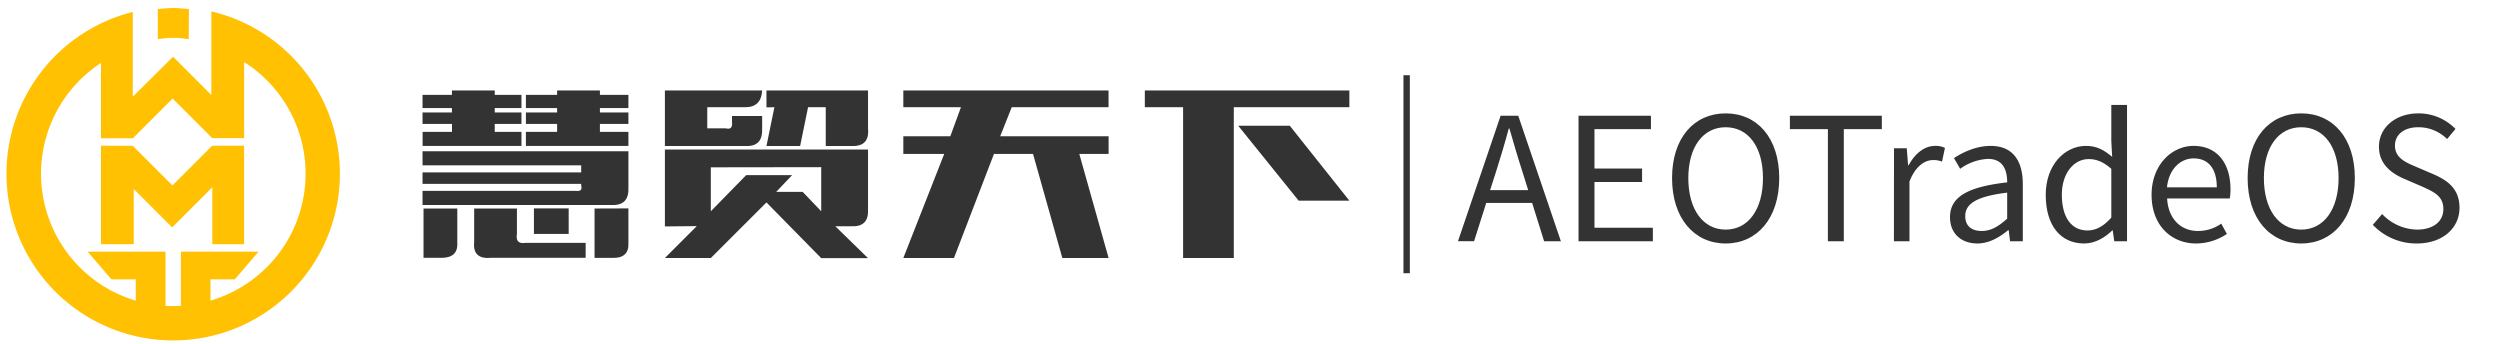 <svg id="图层_1" data-name="图层 1" xmlns="http://www.w3.org/2000/svg" viewBox="0 0 783.96 107.72"><defs><style>.cls-1{fill:#333;}.cls-2{fill:#ffc102;}.cls-3{fill:none;stroke:#333;stroke-miterlimit:10;stroke-width:2px;}</style></defs><title>未标题-1</title><path class="cls-1" d="M141.72,28.36h13.42v1.38h8.38v4.15h-8.38v1.38h8.38v3.59h-8.38v2.49h8.38v4.42h-31V41.35h9.22V38.86H132.5V35.27h9.22V33.89H132.5V29.74h9.22ZM132.5,51.85V47.43h64.56V58.75c.18,3.87-1.58,5.72-5.31,5.53H132.5V59.86h48.07c1.49.18,2.05-.37,1.68-1.66v-.55H132.5V54.06h49.75V51.85Zm5.31,29h-5V65.39H143.4V76.16C143.58,79.48,141.72,81,137.81,80.86Zm45.84-4.7v4.7H154c-3.91.36-5.69-1.29-5.31-5V65.39h13.41v8q-.56,3.31,2.8,2.76ZM164.92,41.35h9.78V38.86h-9.78V35.27h9.78V33.89h-9.78V29.74h9.78V28.36h13.42v1.38h8.94v4.15h-8.94v1.38h8.94v3.59h-8.94v2.49h8.94v4.42H164.92Zm2.51,24h10.9v8h-10.9Zm29.63,0V76.16c.18,3.32-1.58,4.88-5.31,4.7h-5.31V65.39Z"/><path class="cls-1" d="M239,40.25c.18,3.88-1.57,5.72-5.27,5.53H208.5V28.36H239c-.19,3.51-1.94,5.26-5.27,5.26H221.79v6.63h5.82c1.48.38,2.12-.27,1.94-1.93V36.38H239ZM208.5,71V46.89h63.7V65.7q.27,5.53-5.26,5.25h-5l10.25,10H257.52L240.35,63.48,222.9,80.91H208.5l10-10Zm14.4-18.53V66.25L234,54.91h14.4l-5,5.26h8.31l5.81,6.08V52.42Zm17.45-18.8V28.36H272.2V40.25q.56,5.82-5.26,5.53h-8V33.62h-5.54l-2.49,12.16H240.35l2.49-12.16Z"/><path class="cls-1" d="M299.15,80.91H283.27l12.82-32.64H283.27V42.74H298l3.34-9.12H283.27V28.36h64.35v5.26H317.26l-3.62,9.12h34v5.53h-9.19l9.19,32.64H333.13l-9.19-32.64H311.69Z"/><path class="cls-1" d="M359,33.62V28.36h64.14v5.26H386.9V80.91H371V33.62Zm29.28,5.8h16.17l18.69,23.51h-15.9Z"/><polygon class="cls-2" points="31.67 45.69 31.67 76.57 41.94 76.57 41.94 59.27 53.98 71.31 66.57 58.73 66.57 76.57 76.55 76.57 76.55 45.69 66.53 45.69 54.07 58.15 41.65 45.73 31.67 45.69"/><path class="cls-2" d="M66.27,3.58V29.79l-12-12L41.64,30.32V3.75a52.28,52.28,0,1,0,24.63-.17ZM83.64,83.8A41.27,41.27,0,0,1,66,94.27l0-6.68h7.64l7.45-8.68H56.73v17c-.8,0-1.6.06-2.41.06s-1.62,0-2.42-.06v-17H27.48l7.45,8.68h7.64l0,6.68A41.27,41.27,0,0,1,25,83.8a41.49,41.49,0,0,1,6.67-64.06V43.36h10L54.14,30.9,66.56,43.32l10,0V19.46a41.44,41.44,0,0,1,7.1,64.34Z"/><path class="cls-2" d="M59.18,12.26,56.83,12a23.49,23.49,0,0,0-5,0l-2.34.24V2.83l2.87-.23a23.92,23.92,0,0,1,4,0l2.88.23Z"/><line class="cls-3" x1="441.1" y1="23.59" x2="441.1" y2="85.68"/><path class="cls-1" d="M480.45,63.63H466.06l-3.81,12H457.2L470.57,36.3h5.53l13.37,39.36h-5.26Zm-1.23-4-1.88-6c-1.45-4.46-2.69-8.75-4-13.32h-.22c-1.23,4.62-2.52,8.86-3.92,13.32l-1.93,6Z"/><path class="cls-1" d="M495,36.3h22.71v4.19H500V52.84h14.93v4.24H500V71.41h18.31v4.25H495Z"/><path class="cls-1" d="M524.33,55.84c0-12.62,6.93-20.29,16.81-20.29s16.8,7.67,16.8,20.29S551,76.35,541.14,76.35,524.33,68.46,524.33,55.84Zm28.51,0c0-9.88-4.67-15.94-11.7-15.94S529.43,46,529.43,55.84,534.05,72,541.14,72,552.84,65.67,552.84,55.84Z"/><path class="cls-1" d="M573.2,40.49H561.28V36.3h28.83v4.19H578.19V75.66h-5Z"/><path class="cls-1" d="M593.93,46.5h4l.42,5.32h.17c2-3.71,5-6.07,8.27-6.07a6.25,6.25,0,0,1,3.11.64l-.91,4.3a6.87,6.87,0,0,0-2.85-.49c-2.41,0-5.42,1.72-7.36,6.72V75.66h-4.88Z"/><path class="cls-1" d="M611.49,68.09c0-6.34,5.53-9.51,17.93-10.9,0-3.76-1.23-7.36-6-7.36a16.12,16.12,0,0,0-8.75,3.11l-1.94-3.38c2.69-1.72,6.82-3.81,11.5-3.81,7.08,0,10.09,4.78,10.09,12V75.66h-4l-.43-3.49h-.16c-2.79,2.31-6.06,4.18-9.66,4.18C615.14,76.35,611.49,73.35,611.49,68.09Zm17.93.48V60.41c-9.82,1.18-13.15,3.59-13.15,7.35,0,3.33,2.25,4.67,5.15,4.67S626.58,71.09,629.42,68.57Z"/><path class="cls-1" d="M641.51,61.1c0-9.45,6-15.35,12.62-15.35,3.43,0,5.63,1.29,8.21,3.43l-.27-5V32.91H667V75.66h-4l-.49-3.44h-.1c-2.31,2.26-5.37,4.13-8.86,4.13C646.23,76.35,641.51,70.82,641.51,61.1Zm20.56,7.15V52.94c-2.47-2.2-4.67-3.06-7.08-3.06-4.73,0-8.43,4.51-8.43,11.17,0,7,2.9,11.22,8.05,11.22C657.3,72.27,659.66,70.93,662.07,68.25Z"/><path class="cls-1" d="M674.7,61.1c0-9.45,6.39-15.35,13.15-15.35,7.41,0,11.6,5.37,11.6,13.69a18.67,18.67,0,0,1-.22,2.79H679.58c.32,6.23,4.14,10.2,9.67,10.2a12.57,12.57,0,0,0,7.3-2.3l1.77,3.22a17.39,17.39,0,0,1-9.66,3C680.92,76.35,674.7,70.72,674.7,61.1Zm20.45-2.36c0-5.9-2.68-9.07-7.25-9.07-4.13,0-7.78,3.33-8.37,9.07Z"/><path class="cls-1" d="M704.82,55.84c0-12.62,6.93-20.29,16.81-20.29s16.81,7.67,16.81,20.29-6.93,20.51-16.81,20.51S704.82,68.46,704.82,55.84Zm28.52,0c0-9.88-4.68-15.94-11.71-15.94S709.92,46,709.92,55.84,714.54,72,721.63,72,733.34,65.67,733.34,55.84Z"/><path class="cls-1" d="M744.08,70.5,747,67.12A15.49,15.49,0,0,0,757.93,72c5.16,0,8.27-2.58,8.27-6.45,0-4-2.84-5.31-6.55-7L754,56.11c-3.65-1.56-8-4.35-8-10.09,0-6.07,5.26-10.47,12.4-10.47A16.14,16.14,0,0,1,770,40.43l-2.63,3.17a12.74,12.74,0,0,0-9-3.7c-4.46,0-7.35,2.25-7.35,5.79,0,3.82,3.43,5.27,6.49,6.56l5.64,2.41c4.56,2,8.11,4.67,8.11,10.53,0,6.22-5.16,11.16-13.37,11.16A18.78,18.78,0,0,1,744.08,70.5Z"/></svg>